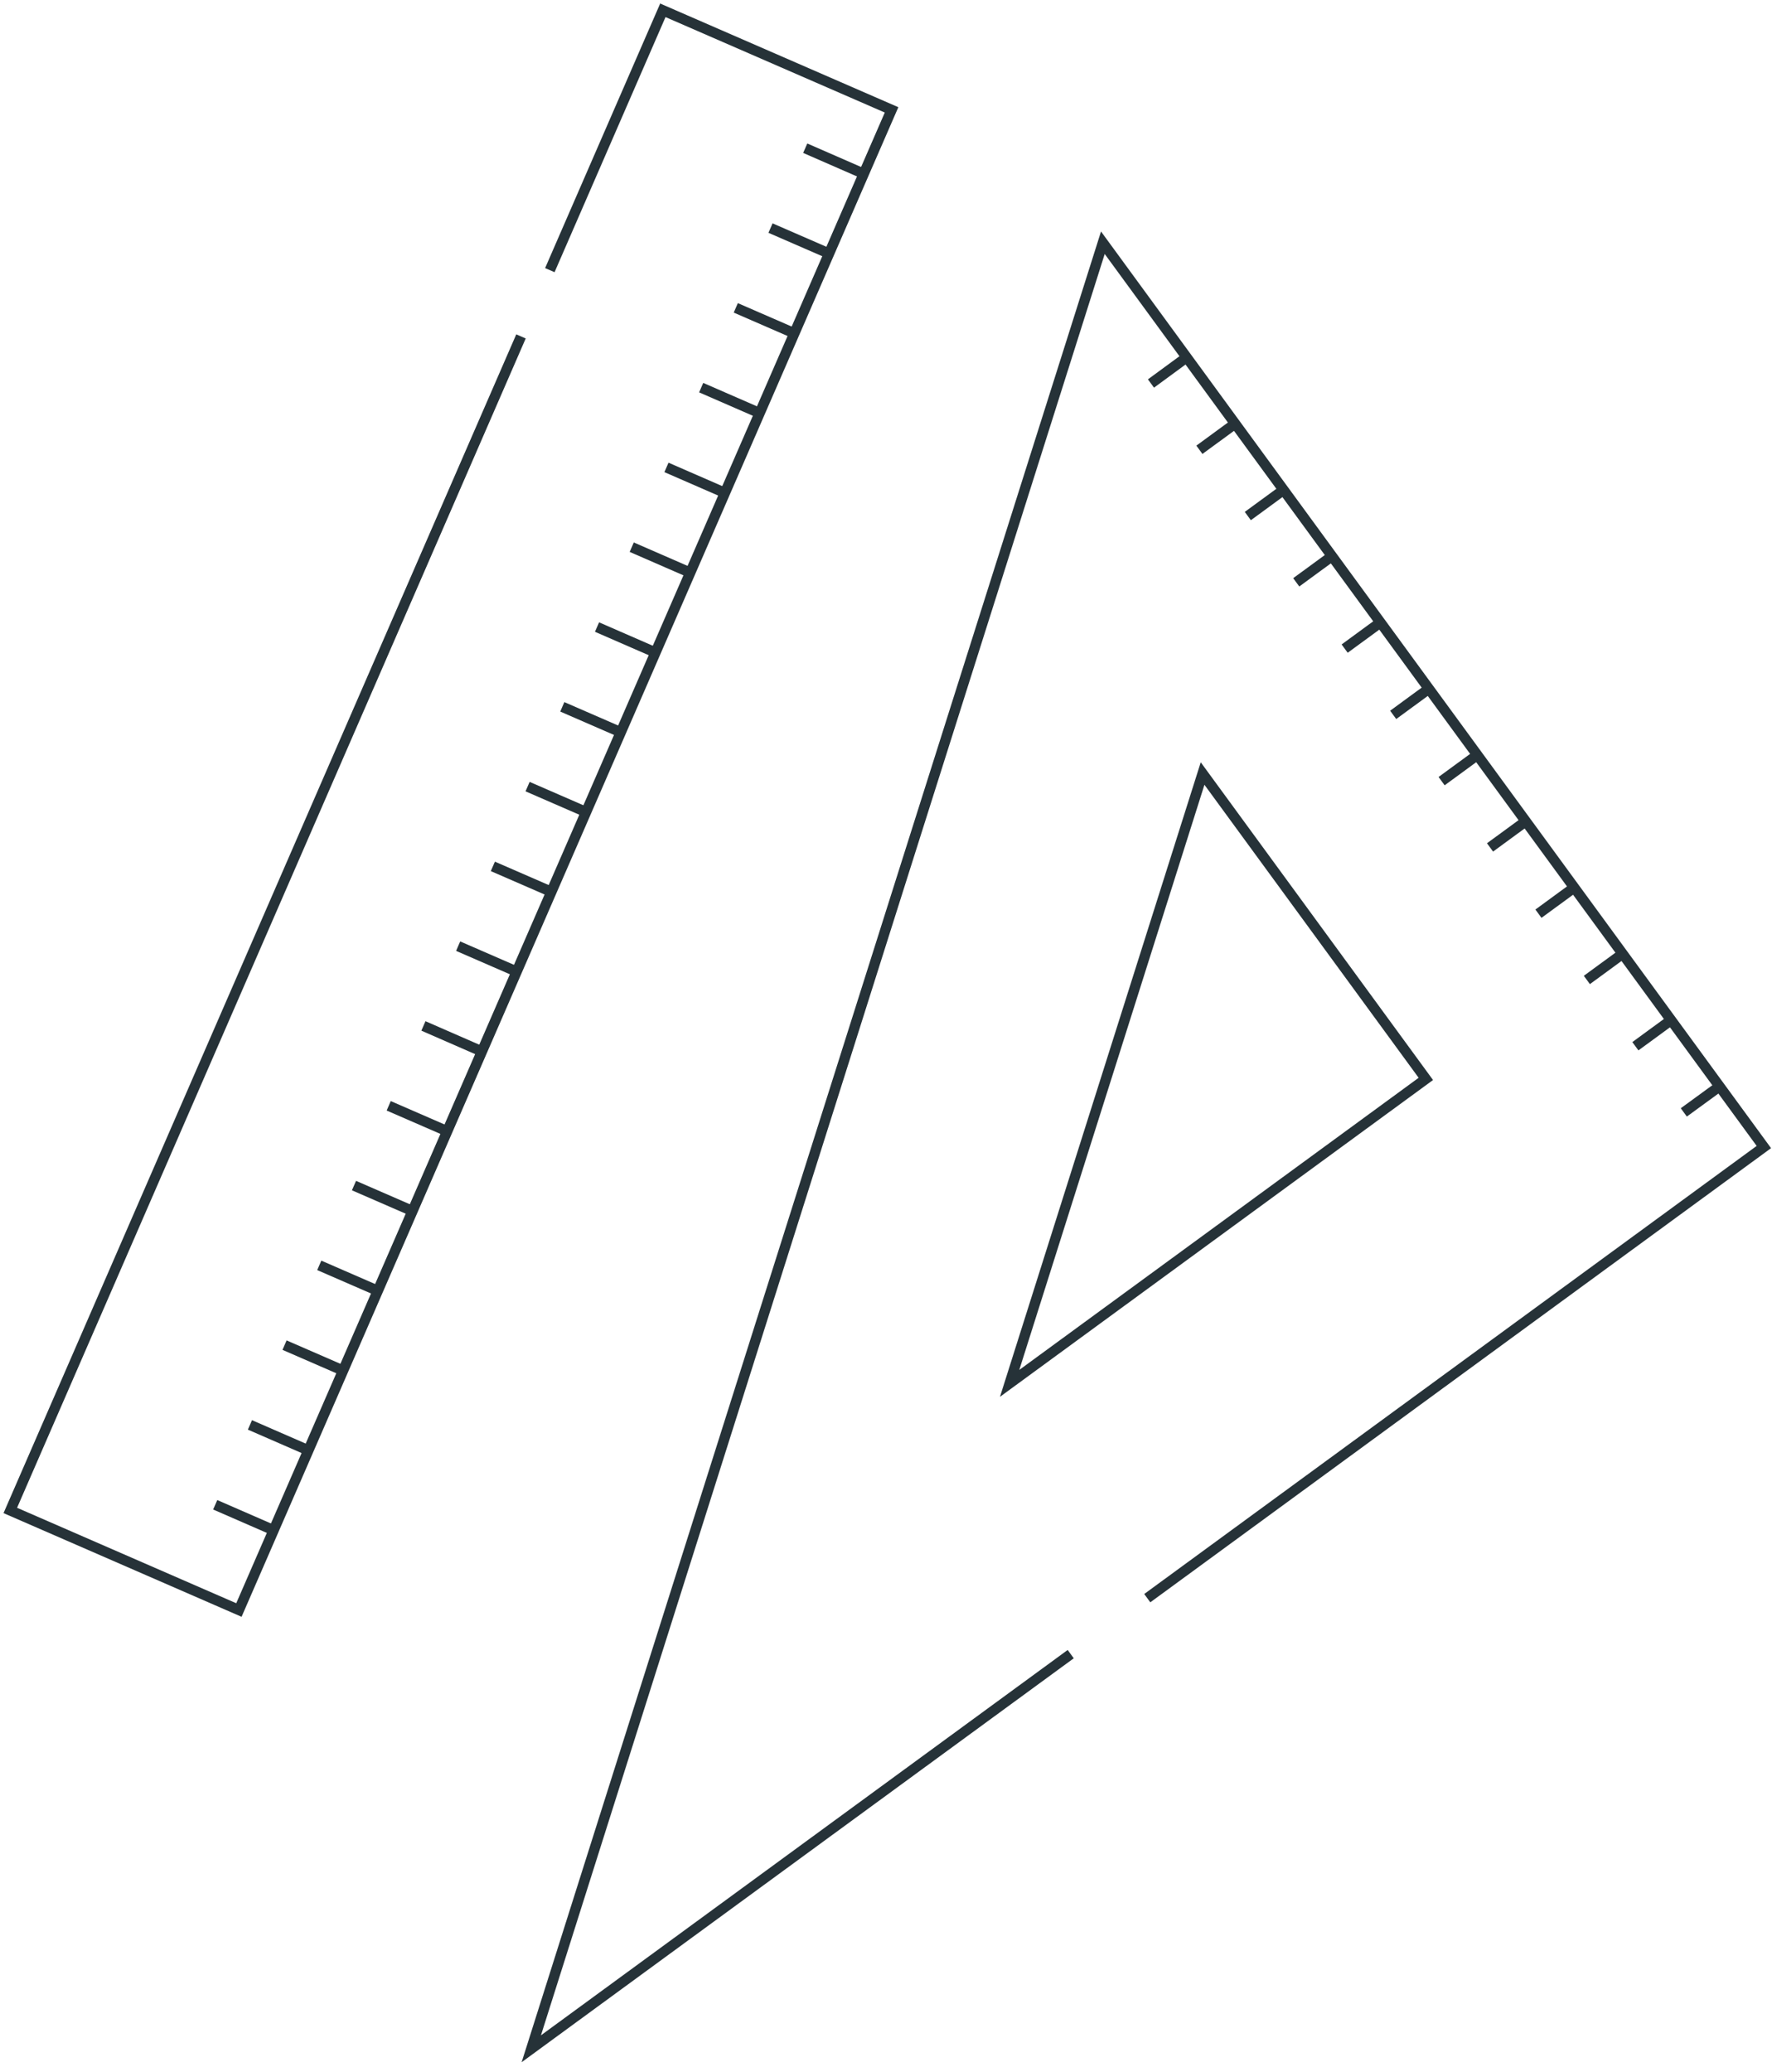 <?xml version="1.0" encoding="UTF-8"?> <svg xmlns="http://www.w3.org/2000/svg" width="172" height="201" viewBox="0 0 172 201" fill="none"> <path d="M103.93 160.49L51.57 198.78L107.05 23.55L171.21 111.29L111.36 155.06" stroke="#263238" stroke-miterlimit="10"></path> <path d="M116.73 75.05L138.4 104.68L98 134.22L116.73 75.05Z" stroke="#263238" stroke-miterlimit="10"></path> <path d="M115.51 34.43L111.72 37.21" stroke="#263238" stroke-miterlimit="10"></path> <path d="M120.22 40.86L116.42 43.64" stroke="#263238" stroke-miterlimit="10"></path> <path d="M124.92 47.29L121.12 50.07" stroke="#263238" stroke-miterlimit="10"></path> <path d="M129.62 53.72L125.82 56.5" stroke="#263238" stroke-miterlimit="10"></path> <path d="M134.32 60.15L130.52 62.93" stroke="#263238" stroke-miterlimit="10"></path> <path d="M139.03 66.58L135.23 69.36" stroke="#263238" stroke-miterlimit="10"></path> <path d="M143.73 73.01L139.93 75.79" stroke="#263238" stroke-miterlimit="10"></path> <path d="M148.43 79.44L144.63 82.22" stroke="#263238" stroke-miterlimit="10"></path> <path d="M153.13 85.87L149.33 88.65" stroke="#263238" stroke-miterlimit="10"></path> <path d="M157.83 92.3L154.03 95.08" stroke="#263238" stroke-miterlimit="10"></path> <path d="M162.54 98.73L158.74 101.51" stroke="#263238" stroke-miterlimit="10"></path> <path d="M167.24 105.16L163.44 107.93" stroke="#263238" stroke-miterlimit="10"></path> <path d="M53.37 26.21L64.34 1L86.54 10.66L23.19 156.21L1 146.55L50.57 32.64" stroke="#263238" stroke-miterlimit="10"></path> <path d="M83.84 16.86L78.16 14.38" stroke="#263238" stroke-miterlimit="10"></path> <path d="M80.47 24.6L74.79 22.13" stroke="#263238" stroke-miterlimit="10"></path> <path d="M77.1 32.34L71.42 29.87" stroke="#263238" stroke-miterlimit="10"></path> <path d="M73.73 40.08L68.06 37.61" stroke="#263238" stroke-miterlimit="10"></path> <path d="M70.36 47.82L64.69 45.35" stroke="#263238" stroke-miterlimit="10"></path> <path d="M66.99 55.56L61.32 53.09" stroke="#263238" stroke-miterlimit="10"></path> <path d="M63.62 63.31L57.95 60.84" stroke="#263238" stroke-miterlimit="10"></path> <path d="M60.26 71.05L54.58 68.58" stroke="#263238" stroke-miterlimit="10"></path> <path d="M56.89 78.79L51.21 76.32" stroke="#263238" stroke-miterlimit="10"></path> <path d="M53.52 86.53L47.84 84.06" stroke="#263238" stroke-miterlimit="10"></path> <path d="M50.15 94.27L44.47 91.8" stroke="#263238" stroke-miterlimit="10"></path> <path d="M46.78 102.02L41.1 99.54" stroke="#263238" stroke-miterlimit="10"></path> <path d="M43.41 109.76L37.73 107.29" stroke="#263238" stroke-miterlimit="10"></path> <path d="M40.04 117.5L34.36 115.03" stroke="#263238" stroke-miterlimit="10"></path> <path d="M36.67 125.24L30.99 122.77" stroke="#263238" stroke-miterlimit="10"></path> <path d="M33.3 132.98L27.62 130.51" stroke="#263238" stroke-miterlimit="10"></path> <path d="M29.93 140.72L24.26 138.25" stroke="#263238" stroke-miterlimit="10"></path> <path d="M26.56 148.47L20.89 146" stroke="#263238" stroke-miterlimit="10"></path> </svg> 